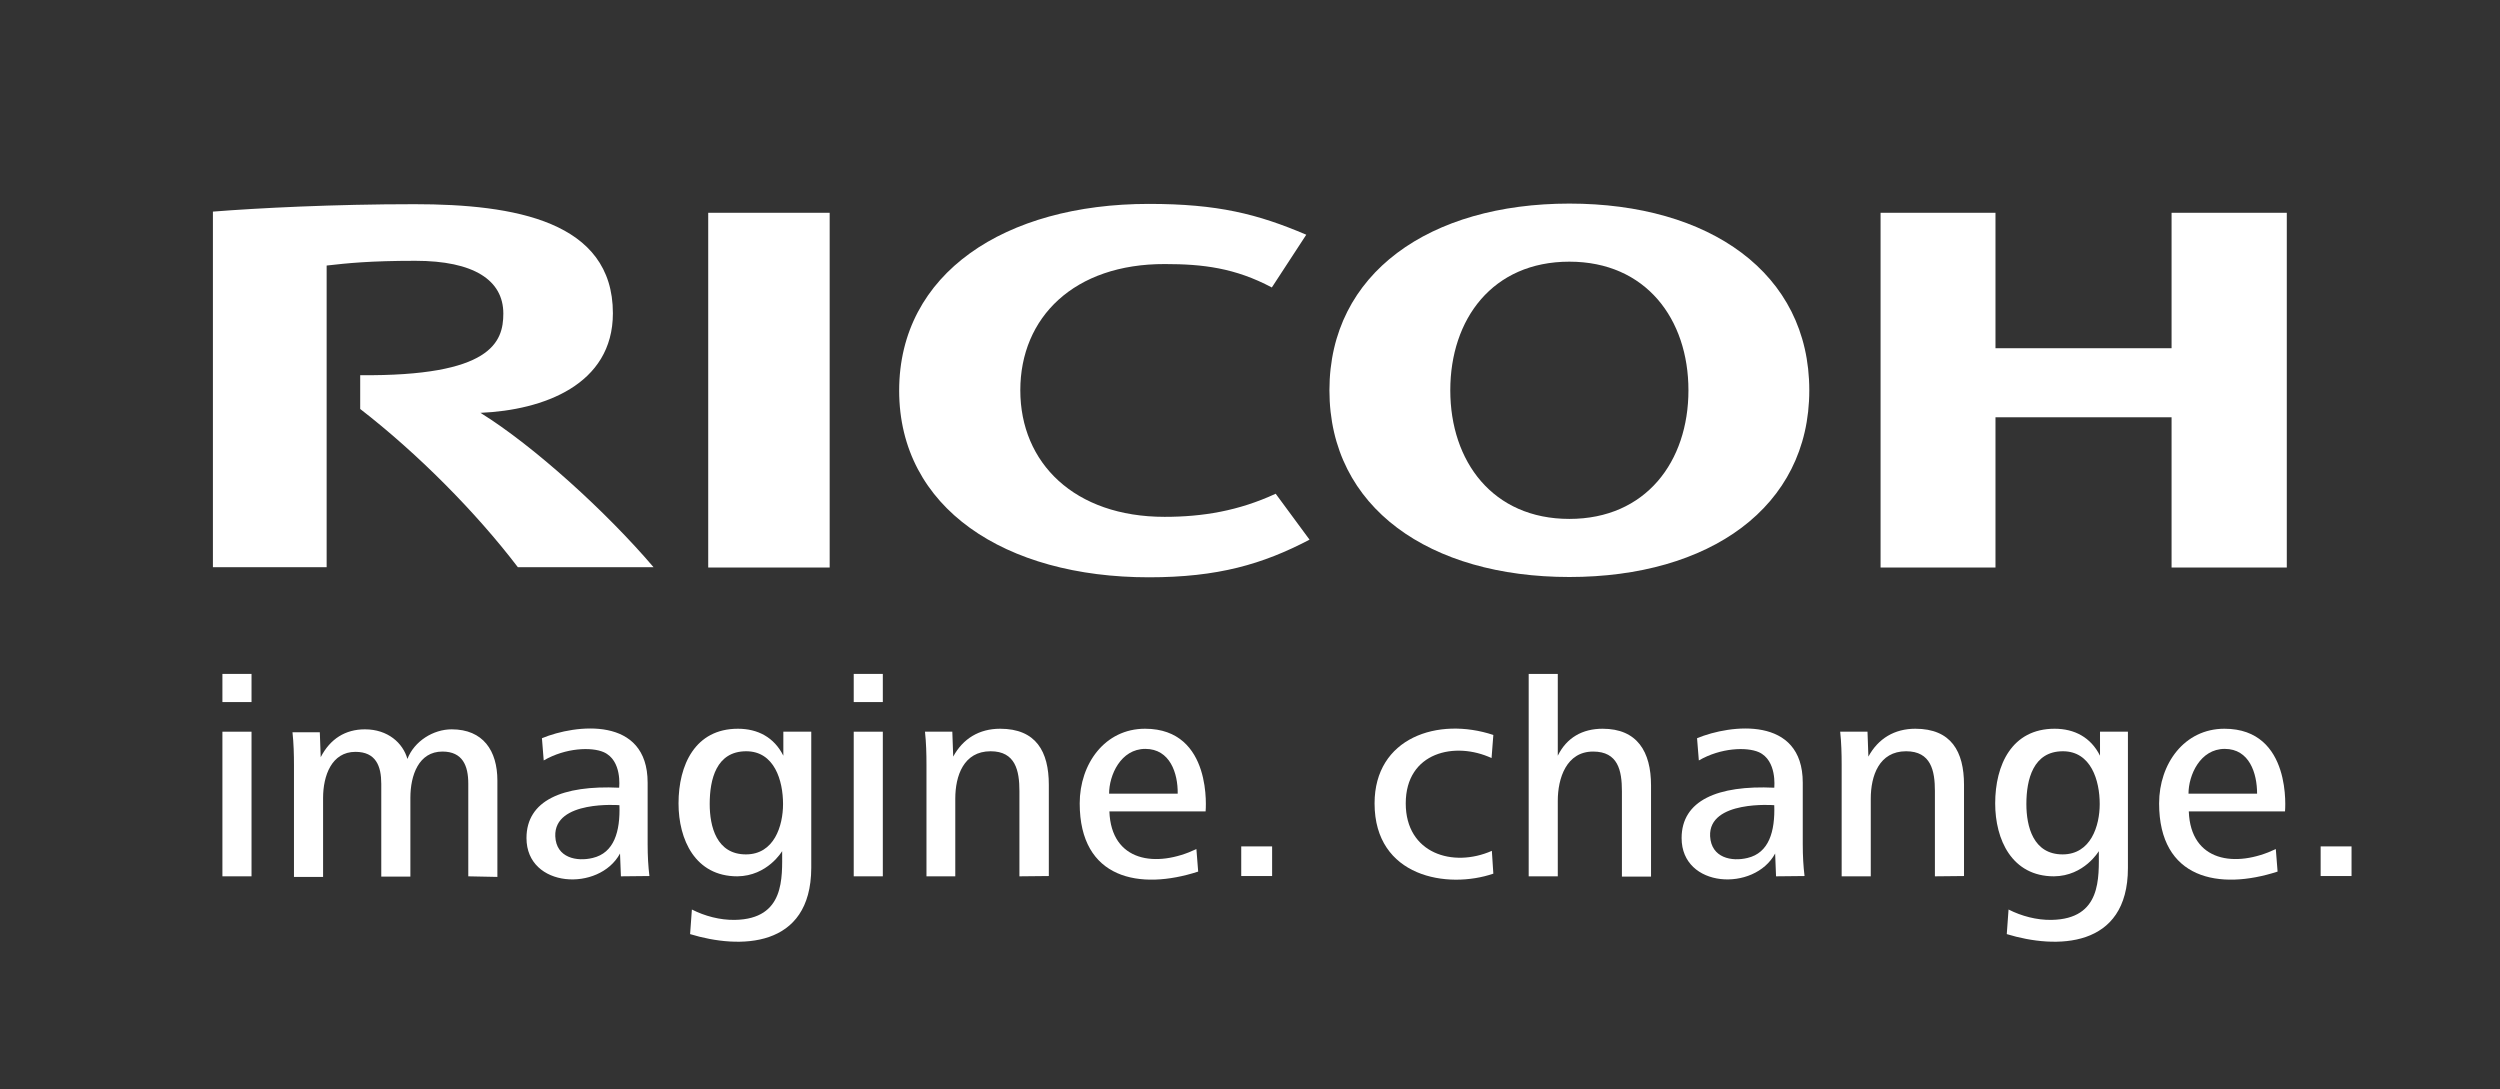 <svg width="202" height="88" viewBox="0 0 202 88" fill="none" xmlns="http://www.w3.org/2000/svg">
<rect x="0" y="0" width="202" height="88" fill="#333333" stroke="none"/>
<path d="M82.441 31.536C82.441 37.403 86.808 41.761 94.102 41.761C97.173 41.761 100.076 41.282 103.075 39.893L105.811 43.605C102.02 45.592 98.397 46.646 92.83 46.646C81.194 46.646 72.652 41.043 72.652 31.56C72.652 22.078 81.194 16.475 92.83 16.475C98.397 16.475 101.612 17.289 105.547 18.965L102.764 23.227C99.788 21.647 97.197 21.336 94.126 21.336C86.784 21.312 82.441 25.646 82.441 31.536Z" fill="white"/>
<path d="M126.805 16.45C115.552 16.45 107.418 22.053 107.418 31.536C107.418 41.042 115.552 46.622 126.805 46.622C138.081 46.622 146.191 41.018 146.191 31.536C146.191 22.029 138.081 16.45 126.805 16.45ZM126.805 41.928C120.614 41.928 117.183 37.283 117.183 31.536C117.183 25.789 120.59 21.143 126.805 21.143C132.995 21.143 136.426 25.789 136.426 31.536C136.426 37.283 132.995 41.928 126.805 41.928Z" fill="white"/>
<path d="M175.463 33.716V45.856H184.773V17.193H175.463V28.137H161.235V17.193H151.95V45.856H161.235V33.716H175.463Z" fill="white"/>
<path d="M67.037 17.193H57.224V45.856H67.037V17.193Z" fill="white"/>
<path d="M29.104 30.316V33.045C33.711 36.613 38.413 41.331 41.844 45.832H52.809C48.994 41.355 43.14 36.039 38.821 33.357C43.884 33.141 49.522 31.106 49.522 25.311C49.522 17.864 41.556 16.499 33.495 16.499C26.92 16.499 20.85 16.81 17.203 17.098V45.832H26.393V21.456C28.072 21.264 29.896 21.073 33.567 21.073C38.269 21.073 40.669 22.629 40.669 25.335C40.669 27.658 39.685 30.411 29.104 30.316Z" fill="white"/>
<path d="M17.971 54.452H20.323V56.727H17.971V54.452ZM17.971 59.121H20.323V70.807H17.971V59.121Z" fill="white"/>
<path d="M37.837 70.807V63.312C37.837 61.875 37.382 60.726 35.75 60.726C33.831 60.726 33.159 62.641 33.159 64.461V70.831H30.807V63.336C30.807 61.899 30.375 60.75 28.72 60.75C26.8 60.75 26.105 62.665 26.105 64.485V70.855H23.753V61.851C23.753 60.965 23.729 60.055 23.633 59.169H25.841L25.913 61.181C26.68 59.696 27.904 58.93 29.488 58.93C31.335 58.93 32.559 60.031 32.919 61.324C33.471 59.888 35.006 58.93 36.494 58.93C39.037 58.93 40.189 60.654 40.189 63.072V70.855L37.837 70.807Z" fill="white"/>
<path d="M143.504 70.807L143.432 68.963C141.752 72.076 135.874 71.765 135.874 67.718C135.874 64.677 138.777 63.432 143.36 63.647C143.36 63.623 143.6 61.444 142.112 60.774C141.129 60.343 139.041 60.415 137.266 61.444L137.122 59.648C139.833 58.523 145.663 57.828 145.663 63.24V68.197C145.663 69.203 145.711 69.993 145.807 70.783L143.504 70.807ZM141.201 69.322C142.928 68.915 143.432 67.191 143.36 65.06C143.36 65.06 138.033 64.629 138.177 67.574C138.273 69.322 139.929 69.634 141.201 69.322Z" fill="white"/>
<path d="M50.17 70.807L50.098 68.963C48.418 72.076 42.54 71.765 42.54 67.718C42.54 64.677 45.443 63.432 50.026 63.647C50.026 63.623 50.29 61.444 48.778 60.774C47.795 60.343 45.707 60.415 43.932 61.444L43.788 59.648C46.499 58.523 52.329 57.828 52.329 63.24V68.197C52.329 69.203 52.377 69.993 52.473 70.783L50.17 70.807ZM47.891 69.322C49.618 68.915 50.122 67.191 50.05 65.06C50.05 65.06 44.747 64.629 44.867 67.574C44.939 69.322 46.619 69.634 47.891 69.322Z" fill="white"/>
<path d="M162.147 75.476L162.291 73.489C163.323 74.015 164.57 74.351 165.77 74.327C169.825 74.255 169.585 70.903 169.585 68.771C169.585 68.771 168.409 70.783 165.962 70.807C162.555 70.807 161.211 67.838 161.211 64.916C161.211 61.803 162.555 58.882 166.01 58.882C167.618 58.882 168.937 59.576 169.681 61.061V59.121H171.936V70.136C171.936 76.65 166.13 76.697 162.147 75.476ZM166.682 60.702C164.283 60.702 163.731 62.977 163.731 64.964C163.731 66.784 164.283 69.035 166.658 69.035C168.937 69.035 169.657 66.736 169.657 64.964C169.657 63.072 168.961 60.702 166.682 60.702Z" fill="white"/>
<path d="M55.76 75.476L55.904 73.489C56.936 74.015 58.184 74.351 59.383 74.327C63.438 74.255 63.198 70.903 63.198 68.771C63.198 68.771 62.023 70.783 59.575 70.807C56.168 70.807 54.825 67.838 54.825 64.916C54.825 61.803 56.168 58.882 59.623 58.882C61.231 58.882 62.551 59.576 63.294 61.061V59.121H65.55V70.136C65.526 76.65 59.743 76.697 55.76 75.476ZM60.295 60.702C57.872 60.702 57.344 62.977 57.344 64.964C57.344 66.784 57.896 69.035 60.271 69.035C62.551 69.035 63.27 66.736 63.27 64.964C63.27 63.072 62.575 60.702 60.295 60.702Z" fill="white"/>
<path d="M68.981 54.452H71.332V56.727H68.981V54.452ZM68.981 59.121H71.332V70.807H68.981V59.121Z" fill="white"/>
<path d="M176.855 65.563C176.999 69.633 180.622 70.16 183.885 68.604L184.029 70.424C179.326 71.956 174.456 71.046 174.456 64.916C174.456 61.707 176.495 58.882 179.734 58.882C185.253 58.882 184.629 65.563 184.629 65.563H176.855ZM179.758 60.51C177.767 60.51 176.831 62.641 176.831 64.126H182.373C182.373 62.474 181.75 60.51 179.758 60.51Z" fill="white"/>
<path d="M89.639 65.563C89.783 69.633 93.406 70.16 96.669 68.604L96.813 70.424C92.11 71.956 87.24 71.046 87.24 64.916C87.24 61.707 89.279 58.882 92.518 58.882C98.037 58.882 97.413 65.563 97.413 65.563H89.639ZM92.542 60.51C90.551 60.51 89.615 62.641 89.615 64.126H95.158C95.182 62.474 94.534 60.51 92.542 60.51Z" fill="white"/>
<path d="M102.787 68.389H100.292V70.783H102.787V68.389Z" fill="white"/>
<path d="M111.065 64.916C111.065 59.6 116.199 57.9 120.662 59.385L120.518 61.253C117.591 59.888 113.584 60.75 113.584 64.916C113.584 68.963 117.399 70.136 120.542 68.748L120.662 70.591C116.967 71.86 111.065 70.879 111.065 64.916Z" fill="white"/>
<path d="M129.492 58.882C127.86 58.882 126.589 59.6 125.869 61.061V54.452H123.518V70.807H125.869V64.701C125.869 62.881 126.565 60.726 128.724 60.726C130.74 60.726 131.051 62.258 131.051 63.935V70.831H133.403V63.456C133.403 60.75 132.299 58.882 129.492 58.882Z" fill="white"/>
<path d="M156.34 70.807V63.91C156.34 62.282 156.029 60.702 154.013 60.702C151.83 60.702 151.158 62.689 151.158 64.533V70.807H148.806V61.803C148.806 60.917 148.782 60.007 148.687 59.121H150.894L150.966 61.133C151.758 59.672 153.077 58.882 154.757 58.882C157.66 58.882 158.692 60.726 158.692 63.408V70.783L156.34 70.807Z" fill="white"/>
<path d="M82.369 70.807V63.91C82.369 62.282 82.057 60.702 80.042 60.702C77.858 60.702 77.187 62.689 77.187 64.533V70.807H74.859V61.803C74.859 60.917 74.835 60.007 74.739 59.121H76.947L77.019 61.133C77.81 59.672 79.13 58.882 80.81 58.882C83.713 58.882 84.745 60.726 84.745 63.408V70.783L82.369 70.807Z" fill="white"/>
<path d="M190.004 68.389H187.508V70.783H190.004V68.389Z" fill="white"/>
</svg>
